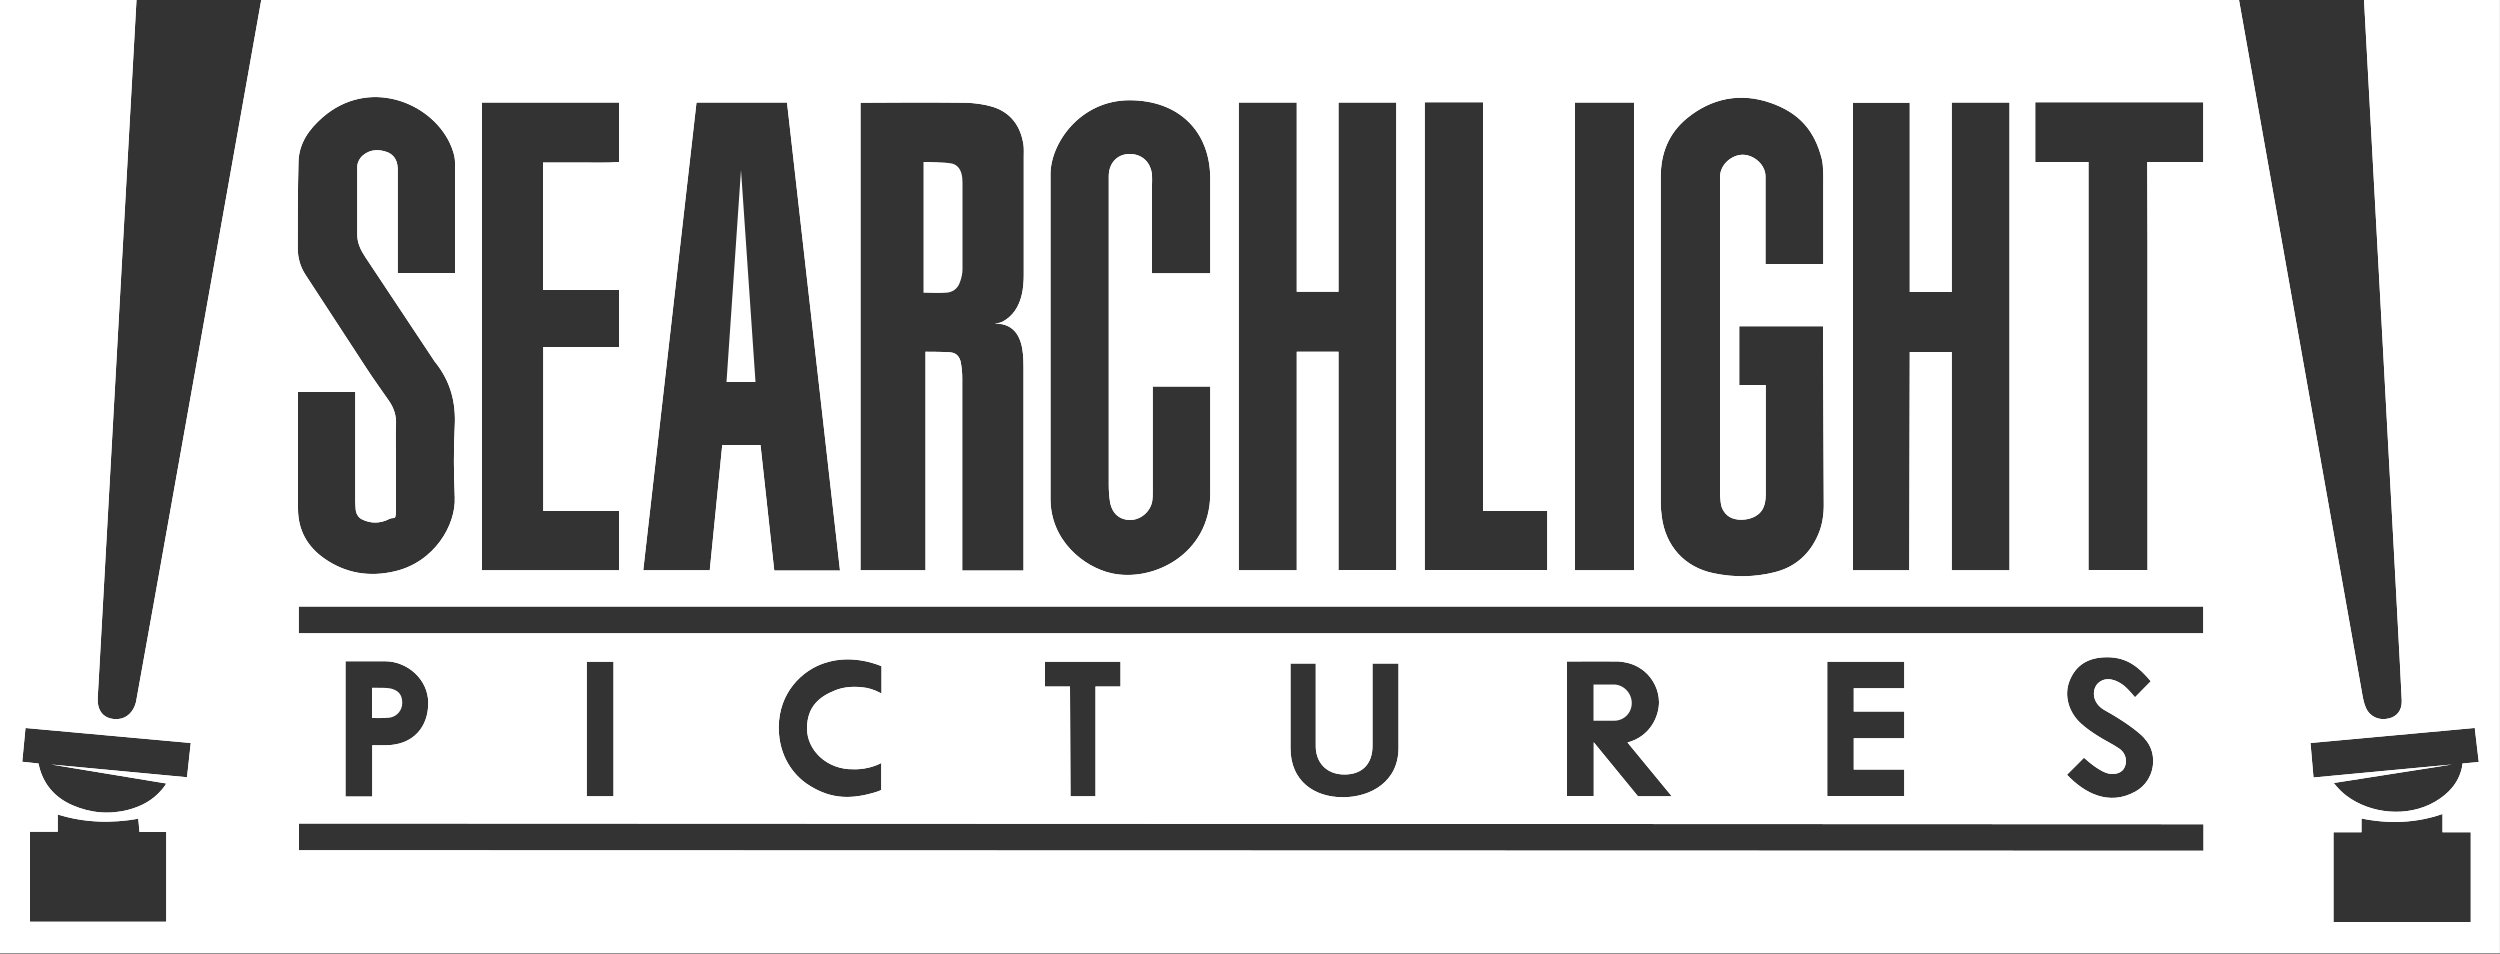 <svg xmlns="http://www.w3.org/2000/svg" viewBox="0 0 1000 381.4" class="logo-item"><rect x="0" y="0" width="1000" height="381.4" fill="#333333" stroke="none"/><g fill="#fff"><use href="#B"/><use href="#B"/><path d="M369.4 117V64.8c3.3 0 7.3 0 10.8.5 2.3.3 3.8 1.9 4.4 4.2.3 1.1.4 2.4.4 3.6v34.6c0 1.7-.4 3.5-1 5.1-.9 2.7-3 4.2-5.7 4.3-2.8.2-5.6 0-9 0m-67.1 35.7h-11.6l5.8-84.8 5.8 84.8m335.2 135.5v-14.5h8.1c3.9 0 7.2 3.4 7.2 7.4s-3.1 7.1-7.1 7.1h-8.2m-488.6-1v-12.2c2.6 0 6.2-.1 7.9.4 3.1.9 4.2 2.8 4.2 5.7s-2.1 5.5-5.2 5.9c-2 .2-6.8.1-6.8.1"/></g><defs ><path id="B" d="M245.4 264.7h-10.7v53.8h10.7v-53.8zm192.8 53.8v-43.9h10v-9.9H418v9.9h10l.2 43.9h10.1zm419.6-23.2c-2.8-3-8.7-7.2-15.9-11.2-5.4-3-5.1-8.5-2.7-10.8 3.4-3.2 7.9-1 10.3.9 2 1.6 4.5 4.7 4.5 4.7l6.3-6.4c-4.7-5.6-9.4-9.6-17.4-9.6s-12.5 3.4-14.9 9c-2.7 6.2-.4 13.2 4.4 17.5 2.1 1.9 4 3.2 6.3 4.7 2.9 1.9 6.2 3.4 9.1 5.4 2.4 1.7 3.2 4.7 2.1 7.3-1 2.4-3.8 3.2-6.6 2.6-3-.7-7.2-4-9.7-6.3l-6.8 6.8c7 7.4 16.8 12.6 27.4 6.7 7.9-4.4 9.3-15.2 3.6-21.2m-505.2-18v-10.9s-11.1-5.2-22.7-1.3c-9.1 2.9-18.4 11.9-18.4 25.8 0 12 6.4 19.2 11.2 22.5 8.3 5.6 16.1 6.6 26.4 3.7 2.2-.6 3.4-1.2 3.4-1.2v-10.8s-4.6 2.7-11.2 2.5c-10.5.2-18.5-7.6-18.5-16.3s4.9-12.7 11.1-15.2c3.4-1.4 7.1-1.7 10.8-1.3 2.6.2 4.9.9 7.9 2.5m-203.7 20.7h5.3c11.2 0 17.1-7.4 17.1-16.9s-8.4-16.7-17.3-16.7h-15.8v54.1h10.7v-20.4m367.3-32.8v33.9c0 13.2 9.6 19.6 20.9 19.6s22.3-6.3 22.3-19.7v-33.8H549v33c0 6.7-3.7 11.4-11.2 11.4s-11.5-5.1-11.5-11.3v-33.1H516zm214.7-.7v53.7h30.8v-10.6h-20.2v-12.5h20.2v-10.7h-20.2v-9.3h20.2v-10.6h-30.8zm-75.8 53.8h13.6L651 297c9.3-2.5 12.6-10.7 12.6-16.1 0-4.6-2.2-9.4-6-12.5-2.7-2.1-5.5-3.4-10.1-3.8-6.3-.1-20.7 0-20.7 0v53.8h10.7v-21.5l17.6 21.5zm334.6-27.3l-65.5 6 1.2 13.8 55.4-5.2-47.3 7.4c2 2.5 3.4 3.8 5.1 5.1 9.5 7.2 24.3 8.8 35.4 2.4 5.4-3.2 9.4-7.4 10.8-13.8 0-.4.2-1.5.2-1.5l6.5-.6-1.6-13.6zm-913.4 6l-66.1-6-1.3 13.5 6.5.7c1.6 8.1 6.5 13.6 13.6 16.7 7.2 3.1 14.7 3.8 22.4 1.8 5.2-1.4 9.7-3.8 13.2-7.9.5-.6 1.2-1.4 1.9-2.6l-46-7.6 54.3 5.1 1.5-13.7zm-64.2 71.5h54.4v-35.9H55.8l-.5-5.3c-10.8 1.9-21.6 1.6-32.2-1.7v6.9H12v35.9zm921.3-35.8v35.9h54.9v-35.9H977v-7.3c-10.7 3.7-21.6 4-32.4 1.8v5.5h-11.2zM630 41v187.1h23.6V41H630zm-11.1 163.4h-25.7v-32.9-64.7-32.6-33.3h-23.3V228h49v-23.7zM859 228.1v-32.8-32.6-32.2-32.6l-.1-33.1h22.4V40.9h-67.2v23.9h21.3v6.1 117.8V228h23.5zM217.2 65h15.2c5 0 10.1.2 15.2-.2V41h-54.8v187.1h54.8v-23.7h-30.3v-65.6h30.3V116h-30.4V64.9m266.9 44.5V71.5c0-18.9-12.5-31.4-32.3-31.4S420 57.5 420.2 70v9.2 120.2c-.1 16.7 13.2 27.4 24.4 29.9 16.6 3.7 39.3-7.6 39.5-31.6v-43.1h-23v41.8c0 1.3 0 2.7-.2 4-.7 4.2-4.5 7.5-8.7 7.6-4.3 0-7.4-2.5-8.2-7.3-.4-2.4-.5-4.8-.5-7.2v-88-35c0-5.2 3.3-8.7 7.9-8.9 5.2-.2 8.9 3.1 9.4 8.4.1 1.3 0 2.7 0 4v35.3h23zm-302.1 0V64.9c0-2.4-1-5.4-2.1-7.7-7.9-16.6-32.6-26.1-50.8-10.3-5.4 4.7-9.5 10.3-9.7 17.8-.3 11.5-.3 23-.3 34.6 0 3.8 1 7.4 3.1 10.6l24.4 37.4c2.9 4.5 6.1 8.8 9.1 13.2 1.9 2.8 2.9 5.9 2.7 9.4-.2 4.9 0 9.9 0 14.9v18.3c0 5.8-.6 3.4-2.7 4.5-3.7 1.9-7.6 1.9-11.2 0-1.1-.6-2.1-2.2-2.2-3.6-.1-1.1-.2-2.4-.2-3.6v-38.6-5h-22.9v3.7 43c0 8.4 3.6 15 10.4 19.8 8.6 6.1 18.3 7.6 28.4 5.2 15.7-3.7 24.4-18.4 23.9-29.6-.4-9.5-.5-19 0-28.5.5-9.6-1.8-18-7.8-25.5-.3-.3-.5-.6-.7-1l-27.3-41.1c-1.8-2.7-3.2-5.6-3.2-8.9V66.6c0-1.5 1-3.4 2.2-4.4 3-2.6 6.7-2.6 10.2-1.2 3.1 1.5 3.8 4.2 3.8 7.1v41.1h23zm699.4 220.3l-761.8-.3v10.7l761.8.2v-10.6zM729.3 105.5V75.2c0-1.3.2-9-.6-11.7-2.9-11.3-9-18.4-20.6-22.4-11.9-4.1-23.4-1.9-33.3 6.2-7.3 6-10.5 14-10.5 23.4v130.7c0 1.7.2 3.5.4 5.2 1.5 11.8 9.1 20.3 20.8 22.7 8.1 1.7 16.3 1.6 24.3-.4 8.1-2 14-7.1 17.4-14.9 1.8-4.1 2.4-8.5 2.3-13l-.3-66.7v-3.8h-33.5V154h10.6v42.5c0 2 0 4.1-.7 5.9-1.2 3.7-5.1 5.5-9.1 5.5-3.7 0-6.3-1.5-7.7-4.7-.9-2.4-.8-7.1-.8-7.1V70.8c0-5 4.7-8.9 9.1-8.9s9.1 3.9 9.1 8.7v35h23zM518.7 228v-87.3h16.7v29.4V199v29h23.1V41h-23.1v75.7h-16.7V41h-23.2v187.1h23.2zM278.6 41l-21.3 187.1h26.6l5-50.1h15.3l5.5 50.2H336c0-.1-21.2-187.2-21.2-187.2h-36.2zm462.6.1v187h22.5l.2-87.3h16.8v87.3h23.1V41h-23.1v75.8h-16.8v-15.3-30.1-14.9-15.4h-22.7zm140.2 201.5H119.5v10.7h761.8v-10.7h0zm-537.1-14.5h25.9v-87.4s9.2 0 10.4.3c2.1.3 3.3 1.9 3.7 3.9.4 2.1.6 4.2.6 6.4v76.9h24.5v-79.7c0-3.1 0-6.1-.5-9.1-.8-4.5-2.9-8.6-8-9.7-1.1-.2-3-.2-3-.2s2-.3 2.8-.7c4.4-2.1 6.9-6.2 8-10.9.6-2.6.8-5.3.8-8v-47c0-1.5.1-3.4-.1-4.9-1.1-7.5-5-13-12.4-15.3-3.4-1-7.1-1.5-10.6-1.6-12.3-.2-42.2 0-42.2 0v187.1h0zM104.5 0h791.1L945 278.2c.3 1.7.7 3.4 1.4 5 1.6 3.5 5.2 5.1 9 4.2 3.3-.7 5.4-3.2 5.3-7.1-.2-7.4-15.1-280.4-15.1-280.4h54.3v381.3H0V0h54.6L39.1 279c-.4 6.7 3.8 9 8.3 8.6 3.3-.3 6-2.8 7-6.8C55.1 277.7 104.5 0 104.5 0"/></defs></svg>